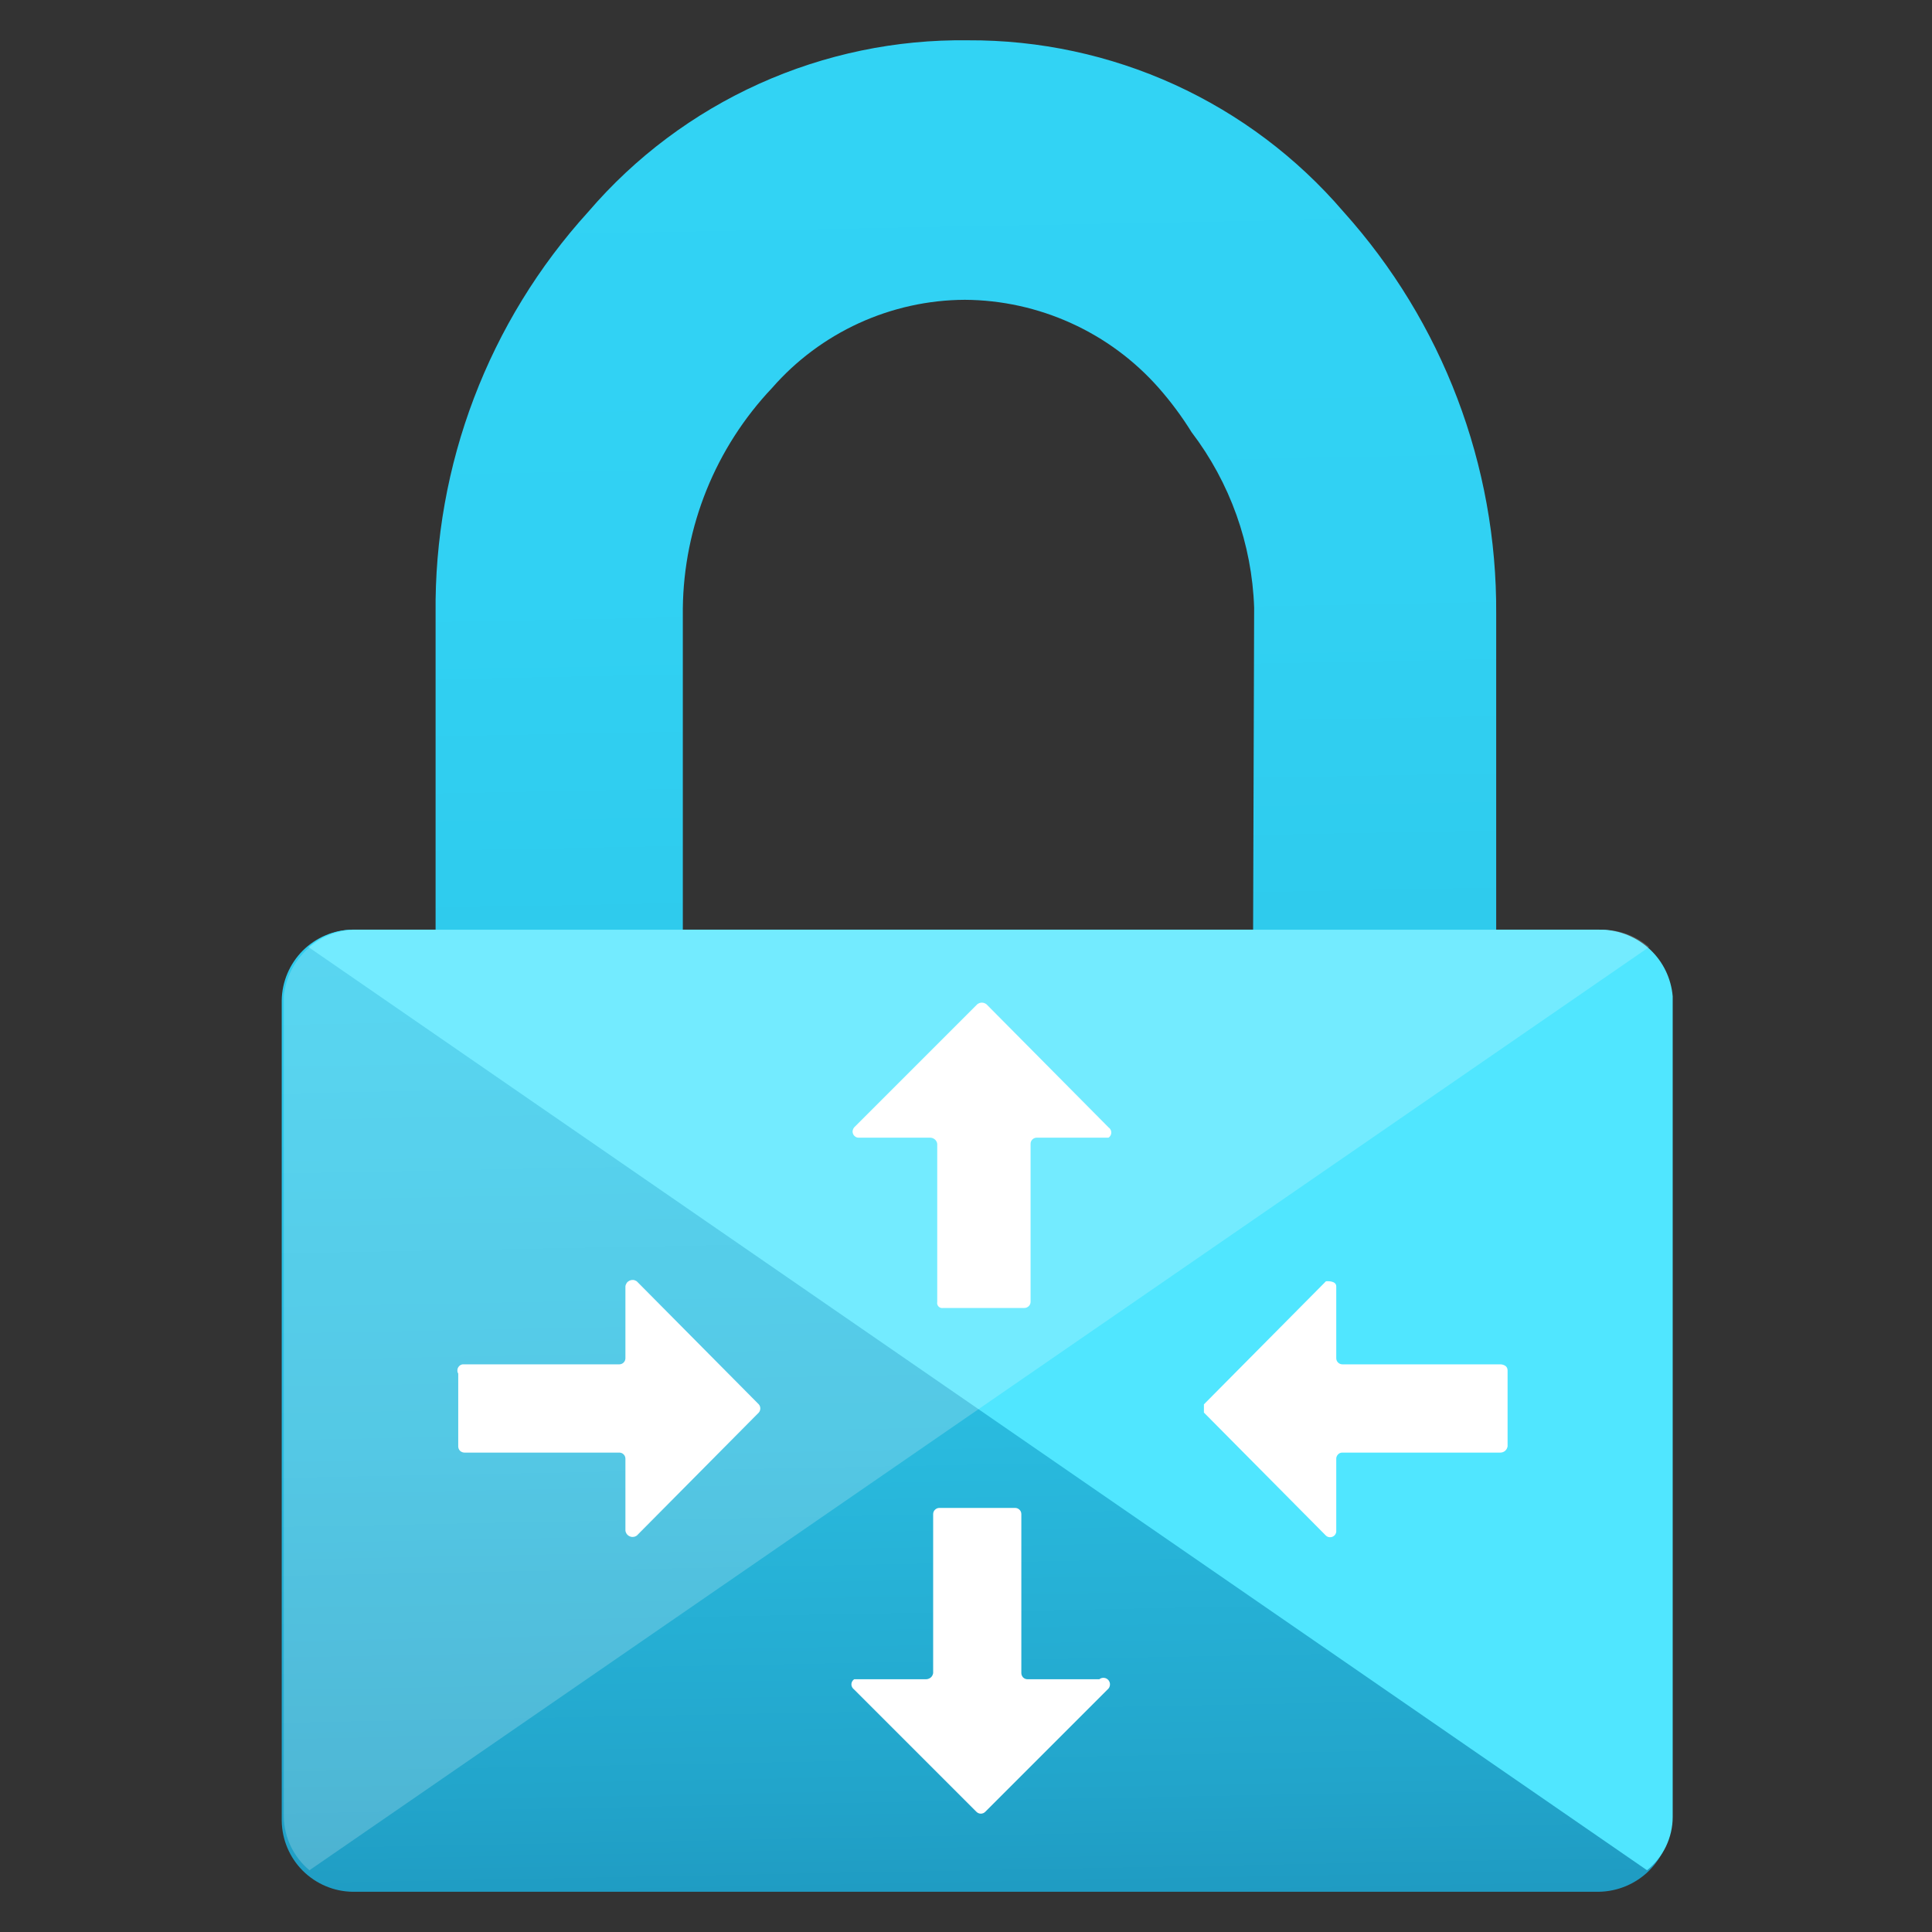<svg width="28" height="28" viewBox="0 0 28 28" fill="none" xmlns="http://www.w3.org/2000/svg">
<rect x="0" y="0" width="28" height="28" fill="#333333" stroke="none"/>
<path d="M23.171 13.473H21.684V8.894C21.697 6.743 20.907 4.666 19.469 3.067C18.797 2.283 17.962 1.655 17.022 1.226C16.083 0.798 15.061 0.579 14.029 0.584C12.986 0.57 11.953 0.785 11.002 1.214C10.052 1.643 9.207 2.275 8.528 3.067C7.08 4.659 6.289 6.741 6.313 8.894V13.473H5.109C4.838 13.476 4.58 13.586 4.388 13.777C4.197 13.969 4.087 14.227 4.083 14.498V26.391C4.087 26.662 4.197 26.921 4.388 27.112C4.58 27.303 4.838 27.413 5.109 27.417H23.171C23.443 27.413 23.704 27.304 23.898 27.113C24.091 26.922 24.204 26.663 24.212 26.391V14.498C24.204 14.226 24.091 13.967 23.898 13.776C23.704 13.585 23.443 13.476 23.171 13.473V13.473ZM18.161 13.473H9.896V8.82C9.909 7.629 10.371 6.488 11.189 5.623C11.537 5.224 11.967 4.904 12.449 4.683C12.931 4.463 13.454 4.347 13.984 4.345C14.516 4.348 15.041 4.464 15.525 4.684C16.01 4.904 16.442 5.224 16.794 5.623C16.97 5.823 17.129 6.037 17.269 6.263V6.263C17.827 6.996 18.144 7.884 18.176 8.805L18.161 13.473Z" fill="url(#paint0_linear_41_21500)"/>
<path d="M23.216 13.474H5.125C4.883 13.474 4.65 13.564 4.471 13.726L23.87 27.105C23.986 27.012 24.079 26.895 24.144 26.761C24.208 26.627 24.242 26.481 24.242 26.332V14.44C24.22 14.181 24.104 13.939 23.914 13.761C23.725 13.582 23.476 13.48 23.216 13.474V13.474Z" fill="#50E6FF"/>
<path opacity="0.2" d="M5.154 13.474H23.23C23.476 13.476 23.713 13.566 23.899 13.726L4.485 27.105C4.371 27.011 4.279 26.892 4.215 26.759C4.151 26.626 4.116 26.48 4.113 26.332V14.44C4.138 14.18 4.258 13.937 4.45 13.759C4.642 13.581 4.892 13.48 5.154 13.474Z" fill="white"/>
<path d="M12.379 16.339L14.163 14.555C14.182 14.54 14.206 14.531 14.23 14.531C14.254 14.531 14.278 14.54 14.297 14.555L16.066 16.339C16.078 16.347 16.088 16.358 16.095 16.371C16.102 16.384 16.106 16.399 16.106 16.413C16.106 16.428 16.102 16.443 16.095 16.456C16.088 16.469 16.078 16.48 16.066 16.488H15.025C15.002 16.488 14.979 16.497 14.962 16.514C14.945 16.531 14.936 16.553 14.936 16.577V18.866C14.936 18.89 14.927 18.913 14.91 18.929C14.893 18.946 14.871 18.956 14.847 18.956H13.672C13.66 18.958 13.647 18.958 13.635 18.955C13.623 18.951 13.612 18.945 13.603 18.936C13.594 18.927 13.588 18.916 13.584 18.904C13.581 18.892 13.581 18.879 13.583 18.866V16.577C13.58 16.552 13.567 16.529 13.548 16.513C13.529 16.497 13.505 16.488 13.479 16.488H12.439C12.422 16.487 12.406 16.481 12.393 16.471C12.379 16.461 12.369 16.448 12.363 16.432C12.356 16.416 12.355 16.4 12.358 16.383C12.361 16.367 12.368 16.352 12.379 16.339V16.339ZM16.051 24.486L14.282 26.255C14.274 26.264 14.263 26.272 14.252 26.277C14.24 26.282 14.228 26.285 14.215 26.285C14.202 26.285 14.19 26.282 14.178 26.277C14.167 26.272 14.157 26.264 14.148 26.255L12.379 24.486C12.367 24.477 12.357 24.466 12.35 24.453C12.343 24.441 12.339 24.426 12.339 24.411C12.339 24.396 12.343 24.382 12.35 24.369C12.357 24.356 12.367 24.345 12.379 24.337H13.42C13.445 24.337 13.469 24.328 13.489 24.312C13.508 24.296 13.52 24.273 13.524 24.248V21.944C13.524 21.92 13.533 21.897 13.55 21.881C13.567 21.864 13.589 21.854 13.613 21.854H14.713C14.737 21.854 14.759 21.864 14.776 21.881C14.793 21.897 14.802 21.92 14.802 21.944V24.248C14.802 24.271 14.812 24.294 14.828 24.311C14.845 24.328 14.868 24.337 14.892 24.337H15.932C15.952 24.321 15.977 24.314 16.002 24.317C16.027 24.319 16.05 24.332 16.066 24.352C16.082 24.372 16.089 24.397 16.086 24.422C16.083 24.447 16.071 24.47 16.051 24.486V24.486ZM9.064 22.181V21.141C9.064 21.117 9.055 21.095 9.038 21.078C9.021 21.061 8.999 21.052 8.975 21.052H6.73C6.707 21.052 6.684 21.042 6.667 21.026C6.65 21.009 6.641 20.986 6.641 20.962V19.907C6.632 19.892 6.628 19.876 6.629 19.859C6.629 19.842 6.634 19.826 6.644 19.812C6.653 19.798 6.666 19.787 6.681 19.78C6.697 19.773 6.714 19.771 6.73 19.773H8.975C8.999 19.773 9.021 19.764 9.038 19.747C9.055 19.73 9.064 19.708 9.064 19.684V18.643C9.066 18.625 9.073 18.608 9.083 18.593C9.094 18.578 9.108 18.567 9.125 18.559C9.141 18.552 9.159 18.549 9.177 18.55C9.195 18.552 9.213 18.559 9.228 18.569L10.997 20.353C11.011 20.369 11.019 20.39 11.019 20.412C11.019 20.434 11.011 20.456 10.997 20.472L9.228 22.256C9.213 22.266 9.195 22.273 9.177 22.274C9.159 22.276 9.141 22.273 9.125 22.265C9.108 22.258 9.094 22.246 9.083 22.232C9.073 22.217 9.066 22.2 9.064 22.181V22.181ZM19.366 18.643V19.684C19.366 19.708 19.375 19.73 19.392 19.747C19.409 19.764 19.432 19.773 19.455 19.773H21.745C21.745 19.773 21.849 19.773 21.849 19.862V20.962C21.845 20.987 21.832 21.01 21.813 21.027C21.794 21.043 21.77 21.052 21.745 21.052H19.455C19.444 21.052 19.432 21.054 19.421 21.058C19.41 21.063 19.401 21.069 19.392 21.078C19.384 21.086 19.377 21.096 19.373 21.107C19.368 21.117 19.366 21.129 19.366 21.141V22.181C19.368 22.199 19.364 22.217 19.355 22.233C19.346 22.249 19.333 22.261 19.317 22.269C19.301 22.277 19.283 22.28 19.265 22.278C19.247 22.276 19.231 22.268 19.217 22.256L17.448 20.472V20.353L19.217 18.569C19.217 18.569 19.366 18.554 19.366 18.643V18.643Z" fill="white"/>
<defs>
<linearGradient id="paint0_linear_41_21500" x1="13.553" y1="-10.996" x2="14.341" y2="30.39" gradientUnits="userSpaceOnUse">
<stop offset="0.22" stop-color="#32D4F5"/>
<stop offset="0.47" stop-color="#31D1F3"/>
<stop offset="0.63" stop-color="#2EC9EB"/>
<stop offset="0.77" stop-color="#29BADE"/>
<stop offset="0.89" stop-color="#22A5CB"/>
<stop offset="1" stop-color="#198AB3"/>
</linearGradient>
</defs>
</svg>
